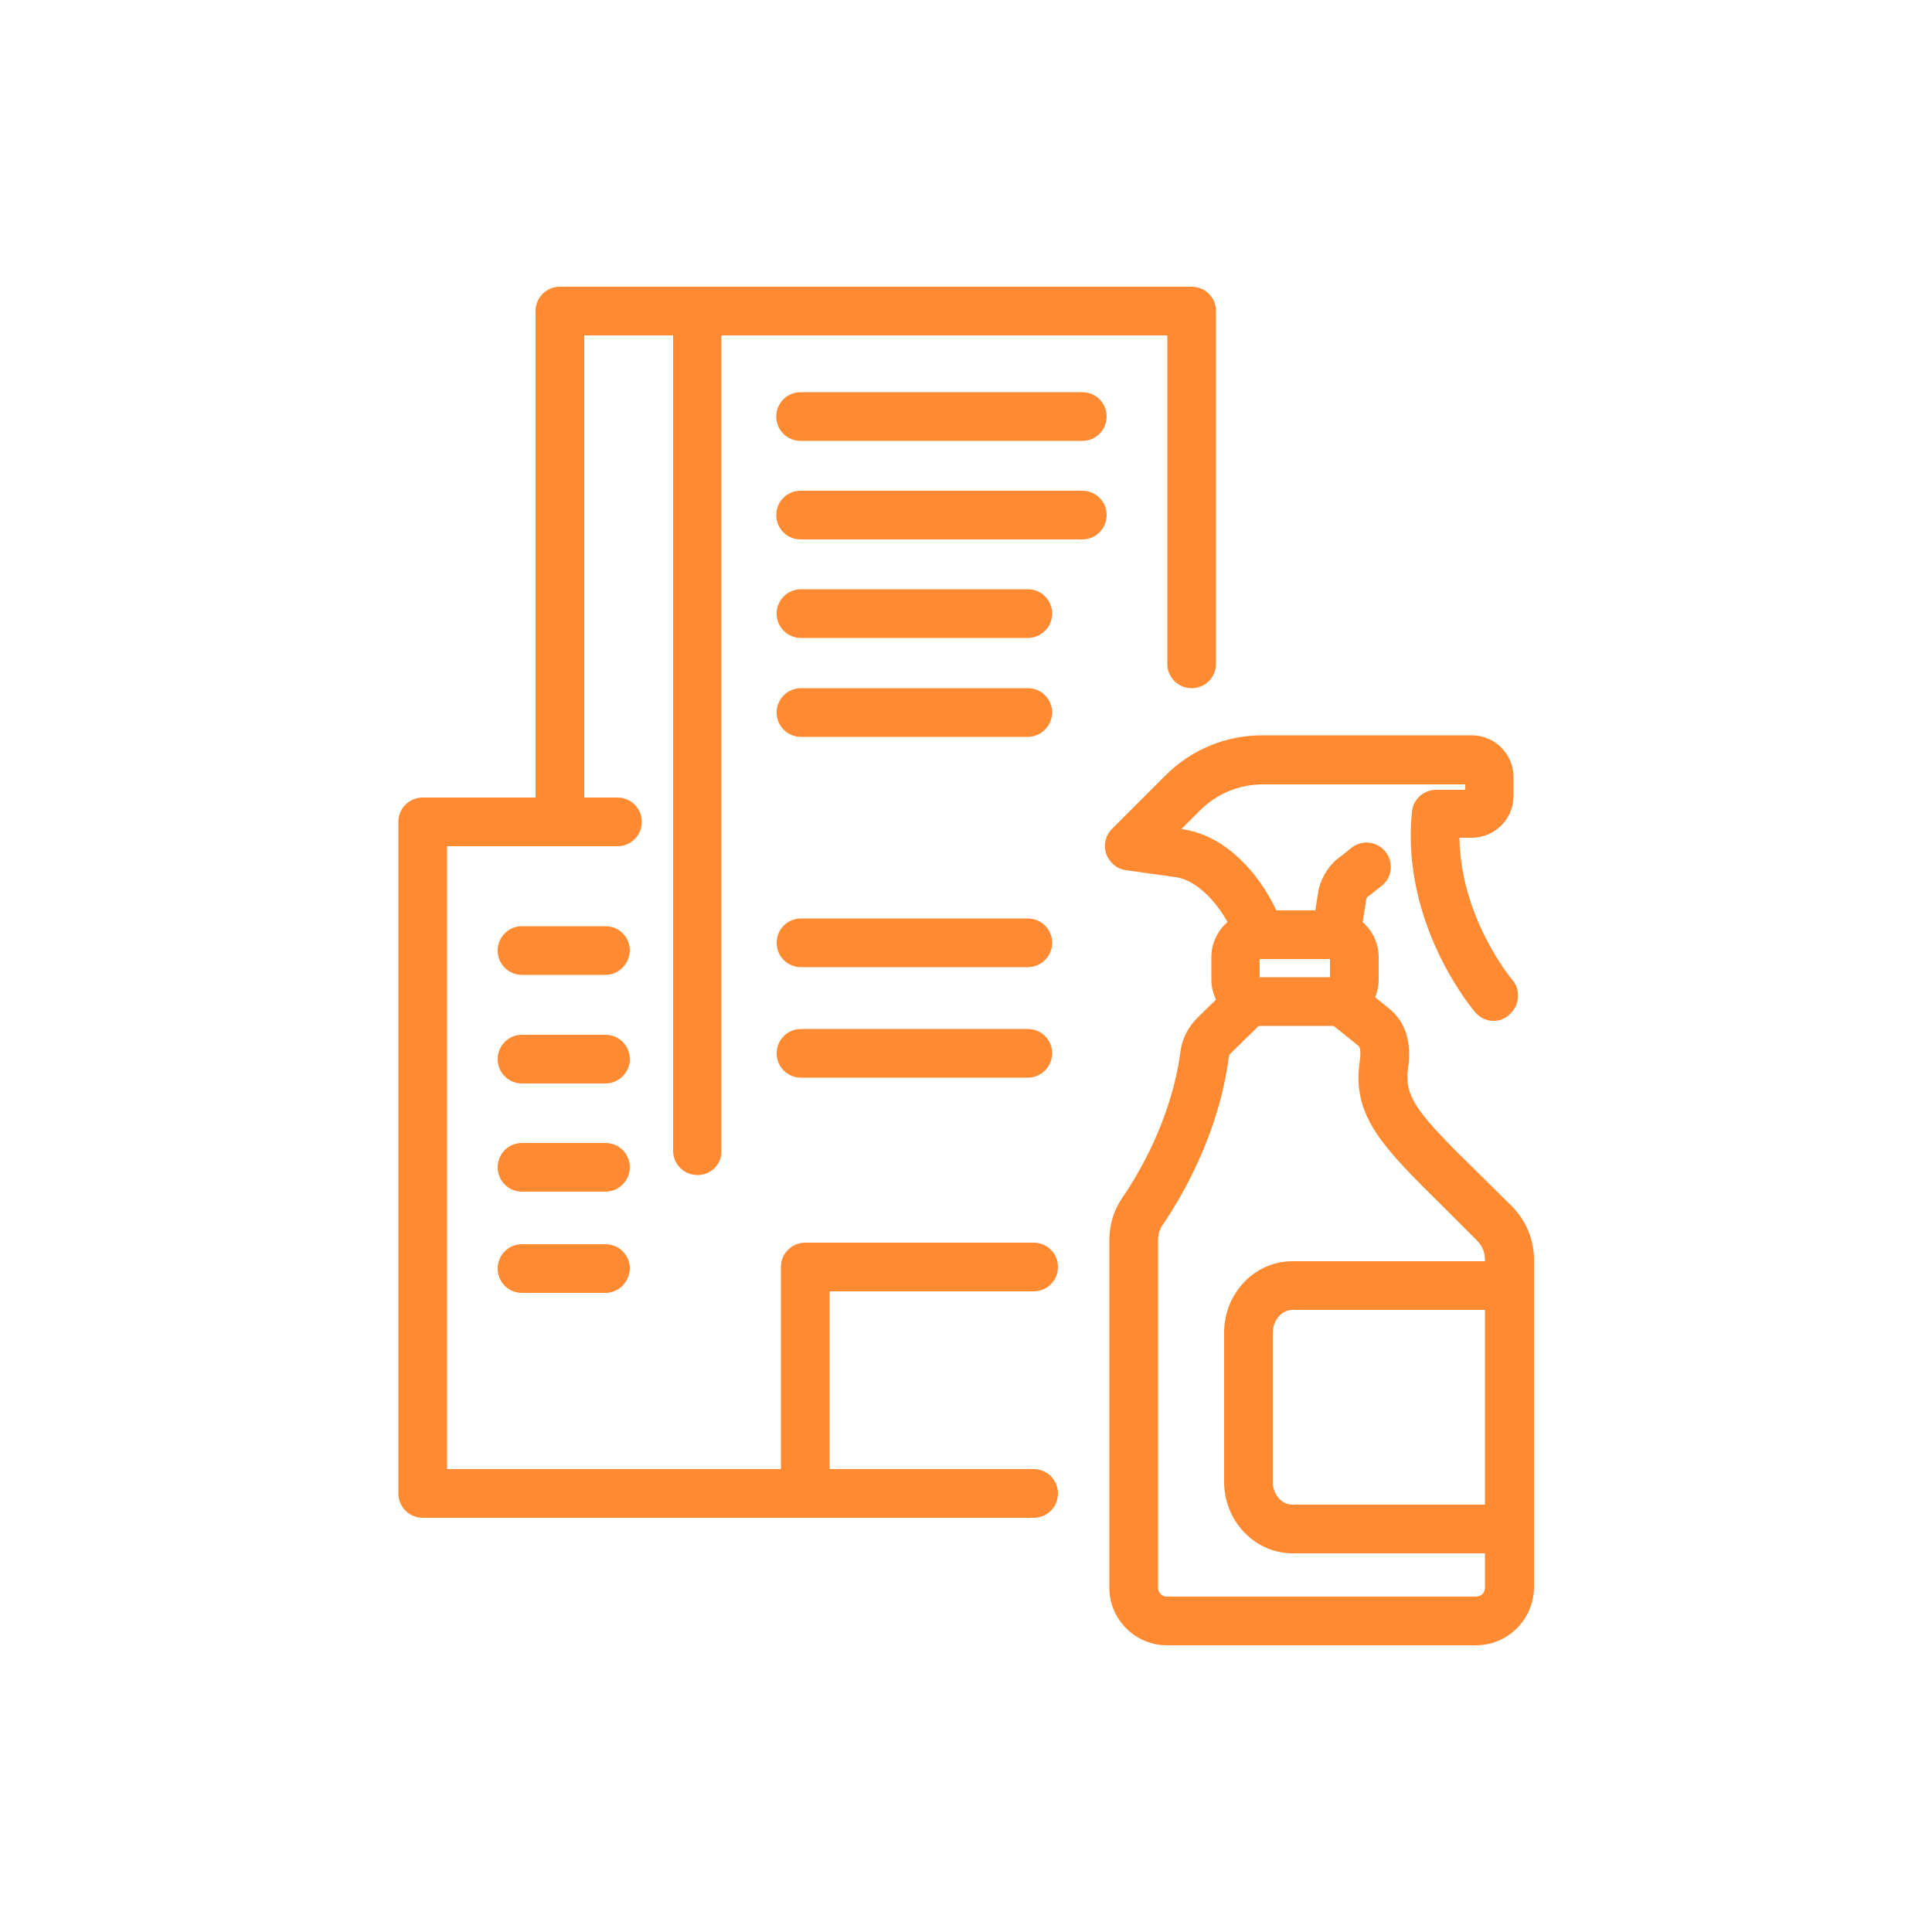 <?xml version="1.0" encoding="utf-8"?>
<!-- Generator: Adobe Illustrator 27.0.0, SVG Export Plug-In . SVG Version: 6.00 Build 0)  -->
<svg version="1.1" id="Livello_1" xmlns="http://www.w3.org/2000/svg" xmlns:xlink="http://www.w3.org/1999/xlink" x="0px" y="0px"
	 viewBox="0 0 500 500" style="enable-background:new 0 0 500 500;" xml:space="preserve">
<style type="text/css">
	.st0{fill:#FF8A31;}
</style>
<g>
	<g>
		<g>
			<g>
				<path class="st0" d="M386.6,264.2c-1.8,0-3.5-0.7-4.8-2.2c-0.8-0.9-19.3-23-16.4-51.9c0.3-3.2,3-5.7,6.3-5.7h7.5V203h-52.4
					c-6.1,0-11.9,2.4-16.2,6.7l-4.9,4.9l0.3,0c11,1.5,19.8,11.3,24.3,21h10.1l0.8-5.1c0-0.2,0.1-0.3,0.1-0.5c0.9-3.5,3-6.6,6-8.6
					l2.6-2.1c2.8-2.1,6.7-1.5,8.8,1.3c2.1,2.8,1.5,6.7-1.3,8.8l-2.8,2.2c-0.1,0.1-0.2,0.2-0.3,0.2c-0.3,0.2-0.6,0.5-0.7,0.9
					l-1.6,10.1c-0.5,3.1-3.1,5.3-6.2,5.3H326c-2.7,0-5.1-1.7-6-4.3c-2.5-7.5-9.1-15.9-15.8-16.8l-12.8-1.8c-2.4-0.3-4.3-2-5.1-4.2
					c-0.8-2.3-0.2-4.8,1.5-6.5l13.8-13.8c6.7-6.7,15.6-10.4,25.1-10.4h54.2c6,0,10.8,4.9,10.8,10.8v4.9c0,6-4.9,10.8-10.8,10.8h-3.2
					c0.3,20.8,13.5,36.6,13.7,36.8c2.2,2.6,1.9,6.6-0.7,8.9C389.5,263.7,388,264.2,386.6,264.2z"/>
				<path class="st0" d="M344.8,265.5h-19.3c-6.6,0-12-5.4-12-12v-5.8c0-6.6,5.4-12,12-12h19.3c6.6,0,12,5.4,12,12v5.8
					C356.8,260.1,351.4,265.5,344.8,265.5z M326,252.9h18.2v-4.7H326V252.9z"/>
				<path class="st0" d="M382,425.8h-80c-8.2,0-14.9-6.7-14.9-14.9v-90c0-4,1.2-7.8,3.4-11c3.8-5.5,12.7-20.1,15-37.8
					c0.4-3.2,2-6.3,4.3-8.6l9-8.8c2.5-2.4,6.5-2.4,8.9,0.1c2.4,2.5,2.4,6.5-0.1,8.9l-9,8.8c-0.4,0.3-0.6,0.8-0.6,1.2
					c-2.6,19.6-11.8,35.5-17.1,43.3c-0.8,1.1-1.2,2.5-1.2,3.9v90c0,1.3,1,2.3,2.3,2.3h80c1.3,0,2.3-1,2.3-2.3V326
					c0-1.9-0.7-3.6-2.1-5c-3-3-5.7-5.7-8.2-8.2c-16.1-15.9-24.2-23.8-22.1-38.2c0.3-2,0.2-3.5-0.3-3.9l-8.3-6.7
					c-2.7-2.2-3.1-6.1-0.9-8.8c2.2-2.7,6.1-3.1,8.8-0.9l8.3,6.7c4.2,3.4,5.9,8.6,4.9,15.5c-1.1,7.7,2.9,12.1,18.5,27.4
					c2.5,2.5,5.3,5.2,8.3,8.2c3.7,3.7,5.8,8.7,5.8,13.9v84.9C396.9,419.1,390.2,425.8,382,425.8z"/>
			</g>
			<path class="st0" d="M389.9,402h-55.4c-9.7,0-17.7-8.3-17.7-18.5v-38.6c0-10.2,7.9-18.5,17.7-18.5h55.4c3.5,0,6.3,2.8,6.3,6.3
				c0,3.5-2.8,6.3-6.3,6.3h-55.4c-2.8,0-5.1,2.7-5.1,5.9v38.6c0,3.3,2.3,5.9,5.1,5.9h55.4c3.5,0,6.3,2.8,6.3,6.3
				S393.4,402,389.9,402z"/>
		</g>
	</g>
	<g>
		<path class="st0" d="M267.6,392.8H109.4c-3.5,0-6.3-2.8-6.3-6.3V212.7c0-3.5,2.8-6.3,6.3-6.3h50.4c3.5,0,6.3,2.8,6.3,6.3
			c0,3.5-2.8,6.3-6.3,6.3h-44.1v161.2h151.8c3.5,0,6.3,2.8,6.3,6.3C273.8,390,271,392.8,267.6,392.8z"/>
		<path class="st0" d="M180.5,304.1c-3.5,0-6.3-2.8-6.3-6.3v-211h-23v124.1c0,3.5-2.8,6.3-6.3,6.3c-3.5,0-6.3-2.8-6.3-6.3V80.5
			c0-3.5,2.8-6.3,6.3-6.3h35.5c3.5,0,6.3,2.8,6.3,6.3v217.3C186.8,301.3,184,304.1,180.5,304.1z"/>
		<path class="st0" d="M308.4,178.1c-3.5,0-6.3-2.8-6.3-6.3v-85H180.9c-3.5,0-6.3-2.8-6.3-6.3c0-3.5,2.8-6.3,6.3-6.3h127.5
			c3.5,0,6.3,2.8,6.3,6.3v91.3C314.7,175.3,311.9,178.1,308.4,178.1z"/>
		<path class="st0" d="M280.1,114.1h-72.9c-3.5,0-6.3-2.8-6.3-6.3c0-3.5,2.8-6.3,6.3-6.3h72.9c3.5,0,6.3,2.8,6.3,6.3
			C286.4,111.3,283.6,114.1,280.1,114.1z"/>
		<path class="st0" d="M280.1,139.6h-72.9c-3.5,0-6.3-2.8-6.3-6.3c0-3.5,2.8-6.3,6.3-6.3h72.9c3.5,0,6.3,2.8,6.3,6.3
			C286.4,136.8,283.6,139.6,280.1,139.6z"/>
		<path class="st0" d="M266,165.1h-58.7c-3.5,0-6.3-2.8-6.3-6.3s2.8-6.3,6.3-6.3H266c3.5,0,6.3,2.8,6.3,6.3S269.4,165.1,266,165.1z"
			/>
		<path class="st0" d="M156.7,252.3h-21.6c-3.5,0-6.3-2.8-6.3-6.3c0-3.5,2.8-6.3,6.3-6.3h21.6c3.5,0,6.3,2.8,6.3,6.3
			C162.9,249.5,160.1,252.3,156.7,252.3z"/>
		<path class="st0" d="M156.7,280.4h-21.6c-3.5,0-6.3-2.8-6.3-6.3s2.8-6.3,6.3-6.3h21.6c3.5,0,6.3,2.8,6.3,6.3
			S160.1,280.4,156.7,280.4z"/>
		<path class="st0" d="M156.7,308.4h-21.6c-3.5,0-6.3-2.8-6.3-6.3s2.8-6.3,6.3-6.3h21.6c3.5,0,6.3,2.8,6.3,6.3
			S160.1,308.4,156.7,308.4z"/>
		<path class="st0" d="M156.7,334.6h-21.6c-3.5,0-6.3-2.8-6.3-6.3c0-3.5,2.8-6.3,6.3-6.3h21.6c3.5,0,6.3,2.8,6.3,6.3
			C162.9,331.8,160.1,334.6,156.7,334.6z"/>
		<path class="st0" d="M266,190.7h-58.7c-3.5,0-6.3-2.8-6.3-6.3c0-3.5,2.8-6.3,6.3-6.3H266c3.5,0,6.3,2.8,6.3,6.3
			C272.3,187.8,269.4,190.7,266,190.7z"/>
		<path class="st0" d="M266,250.3h-58.7c-3.5,0-6.3-2.8-6.3-6.3c0-3.5,2.8-6.3,6.3-6.3H266c3.5,0,6.3,2.8,6.3,6.3
			C272.3,247.5,269.4,250.3,266,250.3z"/>
		<path class="st0" d="M266,278.9h-58.7c-3.5,0-6.3-2.8-6.3-6.3c0-3.5,2.8-6.3,6.3-6.3H266c3.5,0,6.3,2.8,6.3,6.3
			C272.3,276.1,269.4,278.9,266,278.9z"/>
		<path class="st0" d="M208.4,392c-3.5,0-6.3-2.8-6.3-6.3v-57.8c0-3.5,2.8-6.3,6.3-6.3h59.1c3.5,0,6.3,2.8,6.3,6.3
			c0,3.5-2.8,6.3-6.3,6.3h-52.8v51.5C214.7,389.2,211.9,392,208.4,392z"/>
	</g>
</g>
</svg>
